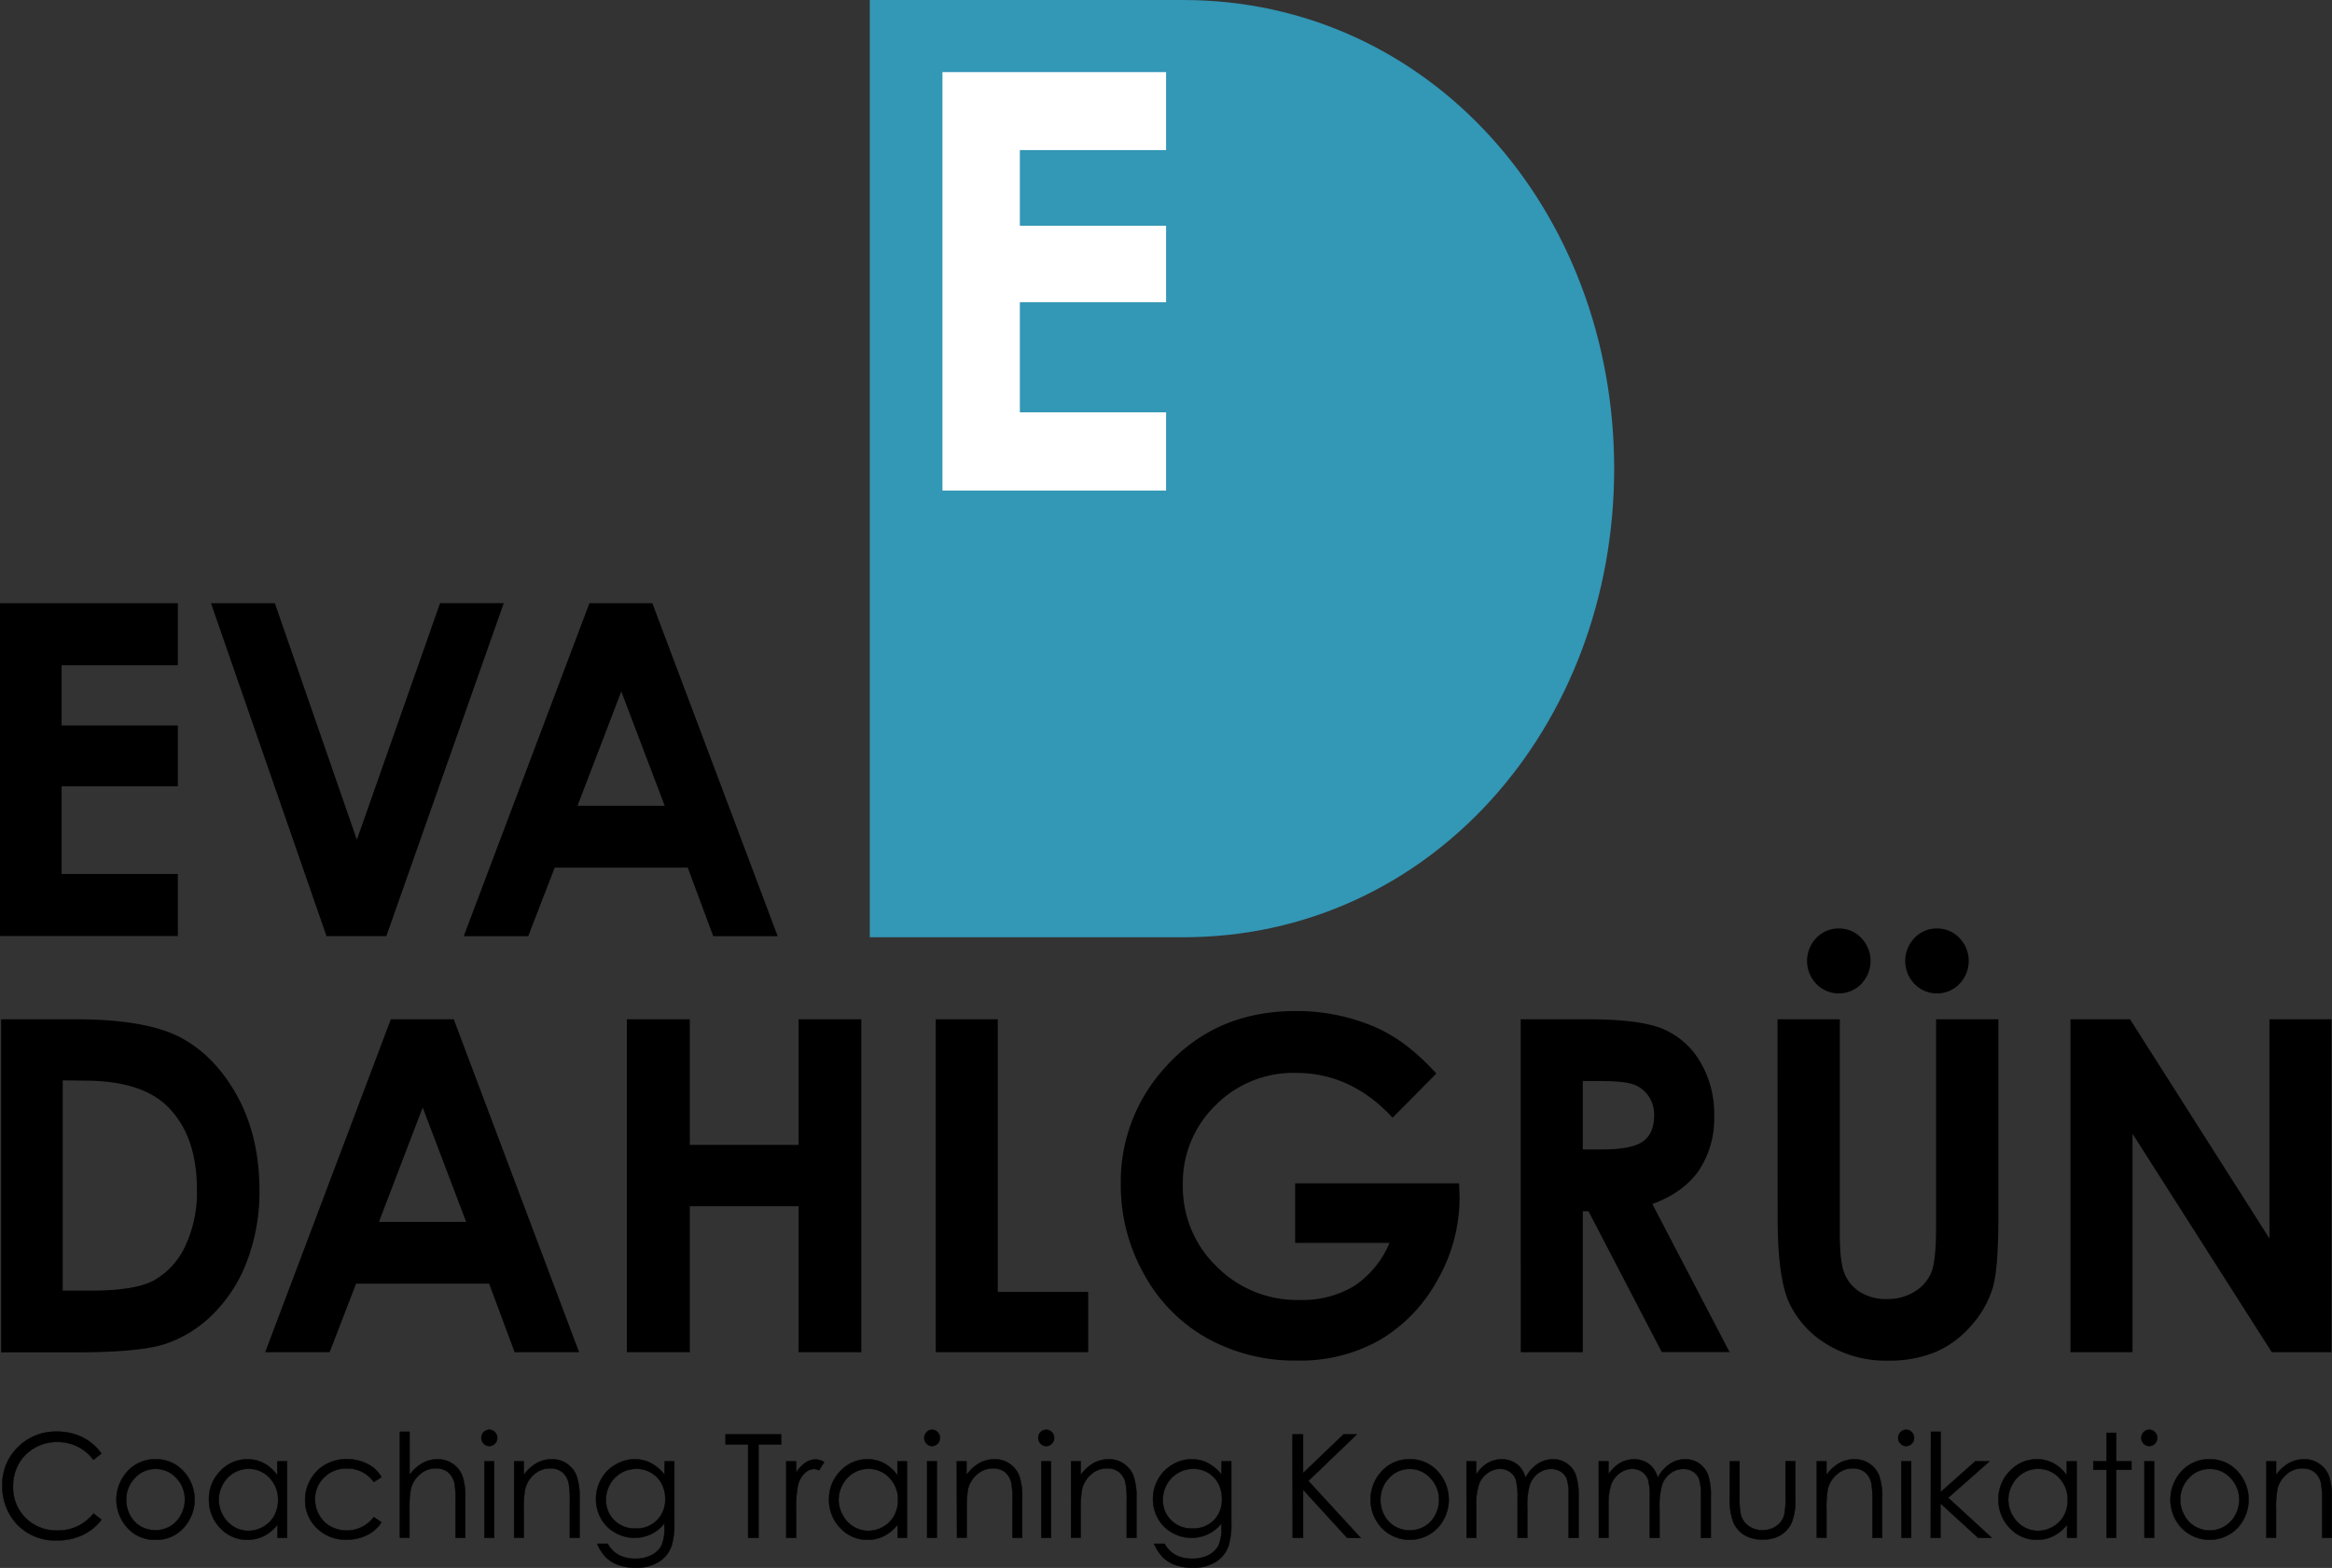 <svg xmlns="http://www.w3.org/2000/svg" viewBox="0 0 563.74 379.05"><rect x="0" y="0" width="563.74" height="379.05" fill="#333333" stroke="none"/><defs><style>.cls-1{stroke:#000;stroke-miterlimit:10;stroke-width:0.1px;}.cls-2{fill:#3397b6;}.cls-3{fill:#fff;}</style></defs><title>Asset 4</title><g id="Layer_2" data-name="Layer 2"><g id="Slideshow"><path d="M0,145.82H43v15H14.89v14.55H43v14.72H14.89v21.18H43v15H0Z"/><path d="M51,145.82H66.44L86.27,203l20.11-57.19h15.4l-28.39,80.5H78.93Z"/><path d="M142.49,145.82H157.7l30.3,80.5H172.42l-6.17-16.58H134.1l-6.41,16.58H112.1Zm7.7,21.34L139.61,194.8h21.08Z"/><path d="M.27,246.4H18q17.19,0,25.53,4.35T57.32,264.9q5.4,9.8,5.4,22.87a47,47,0,0,1-3,17.1,35.6,35.6,0,0,1-8.35,12.94,29.44,29.44,0,0,1-11.53,7.12q-6.21,2-21.52,2H.27Zm14.89,14.78V312h7q10.29,0,14.92-2.41a18.13,18.13,0,0,0,7.58-8.11,30.32,30.32,0,0,0,2.94-14q0-12.82-7-19.89-6.33-6.36-20.3-6.35Z"/><path d="M94.48,246.4h15.21L140,326.9H124.41l-6.17-16.58H86.09L79.68,326.9H64.1Zm7.7,21.34L91.61,295.38h21.08Z"/><path d="M151.54,246.4h15.21v30.37h26.3V246.4h15.16v80.5H193.05V291.6h-26.3v35.3H151.54Z"/><path d="M226.21,246.4h15v65.89h21.85V326.9H226.21Z"/><path d="M347.22,259.53,336.65,270.2q-10-10.83-23.37-10.83a26.43,26.43,0,0,0-19.49,7.88,26.09,26.09,0,0,0-7.85,19.15,26.78,26.78,0,0,0,8.15,19.76,27.39,27.39,0,0,0,20.11,8.1,24.32,24.32,0,0,0,13.11-3.34,23.44,23.44,0,0,0,8.6-10.45H313.09v-14.4h39.64l.11,3.4a40.11,40.11,0,0,1-5.36,20,37.84,37.84,0,0,1-13.87,14.44,38.88,38.88,0,0,1-20,5,43.61,43.61,0,0,1-21.88-5.44A39.37,39.37,0,0,1,276.54,308a43.88,43.88,0,0,1-5.6-21.72,40.85,40.85,0,0,1,10.34-27.8q12.25-14.07,31.92-14.06a47.72,47.72,0,0,1,19.23,3.88Q340,251.55,347.22,259.53Z"/><path d="M367.62,246.4h15.89q13.07,0,18.59,2.38a19.1,19.1,0,0,1,8.91,7.91,24.59,24.59,0,0,1,3.38,13.08A22.65,22.65,0,0,1,410.66,283q-3.72,5.32-11.22,8.07l18.67,35.79h-16.4L384,292.81h-1.37V326.9h-15Zm15,31.47h4.7q7.15,0,9.85-1.93t2.7-6.36a7.93,7.93,0,0,0-1.34-4.59,7.44,7.44,0,0,0-3.57-2.8q-2.25-.85-8.23-.85h-4.11Z"/><path d="M429.7,246.4h15.06v52q0,6.74,1.15,9.52a9.45,9.45,0,0,0,3.8,4.46,11.8,11.8,0,0,0,6.4,1.66,12.27,12.27,0,0,0,6.83-1.86,9.78,9.78,0,0,0,4-4.73q1.09-2.87,1.09-11V246.4h15.06v48q0,12.15-1.34,16.86a24.16,24.16,0,0,1-5.12,9.08,23.89,23.89,0,0,1-8.7,6.49,29.09,29.09,0,0,1-11.47,2.1,27.26,27.26,0,0,1-14.91-4,23.17,23.17,0,0,1-9.08-10.07q-2.73-6-2.74-20.44Zm14.79-21.94a7.36,7.36,0,0,1,5.46,2.29,8,8,0,0,1,0,11.11,7.57,7.57,0,0,1-10.87,0,8,8,0,0,1,0-11.11A7.29,7.29,0,0,1,444.49,224.46Zm23.73,0a7.36,7.36,0,0,1,5.46,2.29,8,8,0,0,1,0,11.11,7.57,7.57,0,0,1-10.87,0,8,8,0,0,1,0-11.11A7.29,7.29,0,0,1,468.22,224.46Z"/><path d="M500.52,246.4h14.39l33.71,53v-53h15v80.5H549.19l-33.67-52.81V326.9h-15Z"/><path class="cls-1" d="M24.5,351.39l-1.93,1.51a10.55,10.55,0,0,0-3.84-3.22,11,11,0,0,0-4.91-1.1A10.66,10.66,0,0,0,8.39,350a10.25,10.25,0,0,0-3.87,3.86,10.89,10.89,0,0,0-1.37,5.45A10.32,10.32,0,0,0,6.22,367,10.53,10.53,0,0,0,14,370a10.81,10.81,0,0,0,8.6-4.11l1.93,1.49a12.37,12.37,0,0,1-4.57,3.69,14.14,14.14,0,0,1-6.11,1.3A12.61,12.61,0,0,1,3.68,368a13.38,13.38,0,0,1-3.11-8.91,12.5,12.5,0,0,1,3.77-9.24,12.84,12.84,0,0,1,9.44-3.75A13.64,13.64,0,0,1,20,347.5,12,12,0,0,1,24.5,351.39Z"/><path class="cls-1" d="M37.6,352.78a8.88,8.88,0,0,1,6.94,3.1,10.07,10.07,0,0,1-.15,13.45,8.74,8.74,0,0,1-6.79,2.9,8.77,8.77,0,0,1-6.81-2.9,10.07,10.07,0,0,1-.14-13.44A8.88,8.88,0,0,1,37.6,352.78Zm0,2.33a6.65,6.65,0,0,0-5,2.19,7.44,7.44,0,0,0-2.09,5.31,7.7,7.7,0,0,0,.95,3.74A6.84,6.84,0,0,0,34,369a7.21,7.21,0,0,0,7.12,0,6.77,6.77,0,0,0,2.57-2.68,7.59,7.59,0,0,0,1-3.74,7.4,7.4,0,0,0-2.09-5.31A6.68,6.68,0,0,0,37.59,355.11Z"/><path class="cls-1" d="M69.39,353.26v18.5h-2.3v-3.18a10.08,10.08,0,0,1-3.28,2.73,8.67,8.67,0,0,1-4,.92,8.8,8.8,0,0,1-6.57-2.84,9.68,9.68,0,0,1-2.72-6.93,9.48,9.48,0,0,1,2.75-6.84,8.86,8.86,0,0,1,6.6-2.84,8.35,8.35,0,0,1,4,1,9.36,9.36,0,0,1,3.17,2.91v-3.4Zm-9.31,1.82a6.88,6.88,0,0,0-3.59,1,7.08,7.08,0,0,0-2.62,2.75,7.57,7.57,0,0,0,0,7.47,7.26,7.26,0,0,0,2.63,2.78,6.8,6.8,0,0,0,3.55,1,7.12,7.12,0,0,0,3.62-1,6.75,6.75,0,0,0,2.64-2.66,7.81,7.81,0,0,0,.92-3.79,7.46,7.46,0,0,0-2.07-5.37A6.81,6.81,0,0,0,60.08,355.08Z"/><path class="cls-1" d="M92.21,357.1l-1.85,1.17A7.7,7.7,0,0,0,83.83,355a7.48,7.48,0,0,0-5.5,2.17,7.15,7.15,0,0,0-2.18,5.28,7.64,7.64,0,0,0,1,3.81,7.11,7.11,0,0,0,2.76,2.76,8.21,8.21,0,0,0,10.45-2.26L92.21,368a8.8,8.8,0,0,1-3.49,3.1,10.87,10.87,0,0,1-5,1.1,9.73,9.73,0,0,1-7.12-2.79,9.17,9.17,0,0,1-2.83-6.78,9.79,9.79,0,0,1,1.33-5,9.44,9.44,0,0,1,3.63-3.6,10.45,10.45,0,0,1,5.18-1.29,11,11,0,0,1,3.47.56,9.87,9.87,0,0,1,2.84,1.47A8.06,8.06,0,0,1,92.21,357.1Z"/><path class="cls-1" d="M96.68,346.12H99v10.45a10.09,10.09,0,0,1,3.11-2.85,7.57,7.57,0,0,1,3.68-.94,6.29,6.29,0,0,1,5.93,3.89,15.24,15.24,0,0,1,.75,5.56v9.53h-2.33v-8.83a23.72,23.72,0,0,0-.25-4.27,4.89,4.89,0,0,0-1.58-2.76,4.56,4.56,0,0,0-3-.93,5.68,5.68,0,0,0-3.79,1.43,6.78,6.78,0,0,0-2.21,3.54,25.15,25.15,0,0,0-.33,5v6.79H96.68Z"/><path class="cls-1" d="M118.28,345.64a1.82,1.82,0,0,1,1.36.58,1.93,1.93,0,0,1,.56,1.39,1.91,1.91,0,0,1-.56,1.38,1.87,1.87,0,0,1-2.71,0,1.91,1.91,0,0,1-.56-1.38,1.93,1.93,0,0,1,.56-1.39A1.82,1.82,0,0,1,118.28,345.64Zm-1.16,7.62h2.33v18.5h-2.33Z"/><path class="cls-1" d="M124.29,353.26h2.33v3.31a10,10,0,0,1,3.1-2.85,7.56,7.56,0,0,1,3.69-.94,6.28,6.28,0,0,1,5.93,3.9,15.26,15.26,0,0,1,.75,5.55v9.53h-2.33v-8.83a22.51,22.51,0,0,0-.26-4.27,4.7,4.7,0,0,0-1.56-2.76,4.59,4.59,0,0,0-3-.93,5.7,5.7,0,0,0-3.79,1.43,6.76,6.76,0,0,0-2.2,3.54,24.38,24.38,0,0,0-.34,5v6.79h-2.33Z"/><path class="cls-1" d="M160.69,353.26H163V368a17.88,17.88,0,0,1-.66,5.69,7.34,7.34,0,0,1-3.18,3.93,10.29,10.29,0,0,1-5.45,1.38,12.42,12.42,0,0,1-4.18-.67,8.35,8.35,0,0,1-3-1.81,10.82,10.82,0,0,1-2.15-3.32h2.53a6.73,6.73,0,0,0,2.67,2.72,8.42,8.42,0,0,0,4,.89,8.27,8.27,0,0,0,4-.91,5.49,5.49,0,0,0,2.34-2.28,10.28,10.28,0,0,0,.7-4.43v-.95a9,9,0,0,1-3.21,2.61,9.35,9.35,0,0,1-8.73-.36,8.84,8.84,0,0,1-3.4-3.41,9.8,9.8,0,0,1,.05-9.49,9.28,9.28,0,0,1,3.46-3.52,9.07,9.07,0,0,1,4.65-1.29,8.53,8.53,0,0,1,3.79.86,10.56,10.56,0,0,1,3.39,2.83Zm-6.87,1.82a7.26,7.26,0,0,0-3.68,1,7.07,7.07,0,0,0-2.66,2.71,7.44,7.44,0,0,0-1,3.73,6.8,6.8,0,0,0,2,5,7,7,0,0,0,5.18,2,6.91,6.91,0,0,0,5.16-2,7,7,0,0,0,2-5.19,7.65,7.65,0,0,0-.9-3.73,6.61,6.61,0,0,0-2.55-2.59A6.91,6.91,0,0,0,153.82,355.08Z"/><path class="cls-1" d="M175.4,349.19v-2.44h13.42v2.44h-5.46v22.57h-2.5V349.19Z"/><path class="cls-1" d="M190.07,353.26h2.38V356a8.68,8.68,0,0,1,2.24-2.39,4.36,4.36,0,0,1,2.47-.79,4.17,4.17,0,0,1,2.06.63l-1.22,2a3.06,3.06,0,0,0-1.23-.33,3.34,3.34,0,0,0-2.24,1,6.19,6.19,0,0,0-1.65,3,29.6,29.6,0,0,0-.43,6.39v6.26h-2.38Z"/><path class="cls-1" d="M219.24,353.26v18.5H217v-3.18a10.11,10.11,0,0,1-3.29,2.73,8.67,8.67,0,0,1-4,.92,8.76,8.76,0,0,1-6.56-2.84,9.65,9.65,0,0,1-2.73-6.93,9.48,9.48,0,0,1,2.75-6.84,8.87,8.87,0,0,1,6.61-2.84,8.31,8.31,0,0,1,4,1,9.38,9.38,0,0,1,3.18,2.91v-3.4Zm-9.31,1.82a6.91,6.91,0,0,0-3.59,1,7.08,7.08,0,0,0-2.62,2.75,7.58,7.58,0,0,0-1,3.73,7.71,7.71,0,0,0,1,3.74,7.26,7.26,0,0,0,2.63,2.78,6.82,6.82,0,0,0,3.55,1,7.13,7.13,0,0,0,3.63-1,6.73,6.73,0,0,0,2.63-2.66,7.71,7.71,0,0,0,.93-3.79,7.46,7.46,0,0,0-2.07-5.37A6.83,6.83,0,0,0,209.93,355.08Z"/><path class="cls-1" d="M225.29,345.64a1.81,1.81,0,0,1,1.36.58,1.89,1.89,0,0,1,.56,1.39,1.87,1.87,0,0,1-.56,1.38,1.81,1.81,0,0,1-1.36.58A1.78,1.78,0,0,1,224,349a1.87,1.87,0,0,1-.56-1.38,1.89,1.89,0,0,1,.56-1.39A1.78,1.78,0,0,1,225.29,345.64Zm-1.16,7.62h2.33v18.5h-2.33Z"/><path class="cls-1" d="M231.31,353.26h2.33v3.31a9.93,9.93,0,0,1,3.09-2.85,7.62,7.62,0,0,1,3.7-.94,6.28,6.28,0,0,1,5.92,3.9,15.26,15.26,0,0,1,.75,5.55v9.53h-2.33v-8.83a21.67,21.67,0,0,0-.26-4.27A4.75,4.75,0,0,0,243,355.9a4.64,4.64,0,0,0-3-.93,5.66,5.66,0,0,0-3.78,1.43,6.78,6.78,0,0,0-2.21,3.54,25.36,25.36,0,0,0-.33,5v6.79h-2.33Z"/><path class="cls-1" d="M252.9,345.64a1.81,1.81,0,0,1,1.36.58,1.89,1.89,0,0,1,.56,1.39,1.87,1.87,0,0,1-.56,1.38,1.81,1.81,0,0,1-1.36.58,1.78,1.78,0,0,1-1.34-.58,1.87,1.87,0,0,1-.56-1.38,1.89,1.89,0,0,1,.56-1.39A1.78,1.78,0,0,1,252.9,345.64Zm-1.15,7.62h2.32v18.5h-2.32Z"/><path class="cls-1" d="M258.92,353.26h2.33v3.31a9.93,9.93,0,0,1,3.09-2.85,7.62,7.62,0,0,1,3.7-.94,6.28,6.28,0,0,1,5.92,3.9,15.26,15.26,0,0,1,.75,5.55v9.53h-2.33v-8.83a21.67,21.67,0,0,0-.26-4.27,4.7,4.7,0,0,0-1.55-2.76,4.64,4.64,0,0,0-3-.93,5.66,5.66,0,0,0-3.78,1.43,6.78,6.78,0,0,0-2.21,3.54,25.36,25.36,0,0,0-.33,5v6.79h-2.33Z"/><path class="cls-1" d="M295.32,353.26h2.33V368a17.82,17.82,0,0,1-.67,5.69,7.34,7.34,0,0,1-3.18,3.93,10.25,10.25,0,0,1-5.44,1.38,12.48,12.48,0,0,1-4.19-.67,8.53,8.53,0,0,1-3-1.81A10.82,10.82,0,0,1,279,373.2h2.53a6.65,6.65,0,0,0,2.66,2.72,8.42,8.42,0,0,0,4.05.89,8.31,8.31,0,0,0,4-.91,5.54,5.54,0,0,0,2.34-2.28,10.43,10.43,0,0,0,.7-4.43v-.95a8.94,8.94,0,0,1-3.22,2.61,9.35,9.35,0,0,1-8.73-.36,8.84,8.84,0,0,1-3.4-3.41,9.48,9.48,0,0,1-1.2-4.71,9.58,9.58,0,0,1,1.25-4.78,9.43,9.43,0,0,1,3.46-3.52,9.08,9.08,0,0,1,4.66-1.29,8.59,8.59,0,0,1,3.79.86,10.56,10.56,0,0,1,3.39,2.83Zm-6.88,1.82a7.22,7.22,0,0,0-3.67,1,7.09,7.09,0,0,0-2.67,2.71,7.54,7.54,0,0,0-1,3.73,6.79,6.79,0,0,0,2,5,7,7,0,0,0,5.18,2,7,7,0,0,0,5.17-2,7,7,0,0,0,1.95-5.19,7.65,7.65,0,0,0-.9-3.73A6.52,6.52,0,0,0,292,356,6.92,6.92,0,0,0,288.44,355.08Z"/><path class="cls-1" d="M312.46,346.75H315v9.38l9.79-9.38H328L316.27,358l12.67,13.79h-3.26L315,360.11v11.65h-2.49Z"/><path class="cls-1" d="M340.79,352.78a8.85,8.85,0,0,1,6.93,3.1,10.09,10.09,0,0,1-.14,13.45,9.42,9.42,0,0,1-13.6,0,10.06,10.06,0,0,1-.15-13.44A8.9,8.9,0,0,1,340.79,352.78Zm0,2.33a6.68,6.68,0,0,0-5,2.19,7.43,7.43,0,0,0-2.08,5.31,7.59,7.59,0,0,0,.95,3.74,6.77,6.77,0,0,0,2.57,2.68,7.19,7.19,0,0,0,7.11,0,6.8,6.8,0,0,0,2.58-2.68,7.7,7.7,0,0,0,.95-3.74,7.41,7.41,0,0,0-2.1-5.31A6.67,6.67,0,0,0,340.78,355.11Z"/><path class="cls-1" d="M354.52,353.26h2.33v3.19a9.09,9.09,0,0,1,2.5-2.58,6.9,6.9,0,0,1,3.71-1.09,6.1,6.1,0,0,1,2.5.53,5.38,5.38,0,0,1,1.93,1.4,7.41,7.41,0,0,1,1.3,2.51,8.86,8.86,0,0,1,2.91-3.31,6.78,6.78,0,0,1,3.75-1.13,5.73,5.73,0,0,1,3.31,1,5.82,5.82,0,0,1,2.14,2.7,14.89,14.89,0,0,1,.69,5.21v10.1h-2.38v-10.1a13.36,13.36,0,0,0-.41-4.09,3.74,3.74,0,0,0-1.42-1.8,4.21,4.21,0,0,0-2.4-.68,5.16,5.16,0,0,0-3.09,1,5.87,5.87,0,0,0-2.05,2.73,17.61,17.61,0,0,0-.64,5.67v7.25h-2.33v-9.47a16.62,16.62,0,0,0-.41-4.55,3.81,3.81,0,0,0-1.42-1.92,4.1,4.1,0,0,0-2.42-.73,5.18,5.18,0,0,0-3,1,5.86,5.86,0,0,0-2.08,2.68,14.71,14.71,0,0,0-.67,5.15v7.84h-2.33Z"/><path class="cls-1" d="M386.49,353.26h2.33v3.19a9.09,9.09,0,0,1,2.5-2.58,6.9,6.9,0,0,1,3.71-1.09,6.1,6.1,0,0,1,2.5.53,5.38,5.38,0,0,1,1.93,1.4,7.41,7.41,0,0,1,1.3,2.51,8.86,8.86,0,0,1,2.91-3.31,6.78,6.78,0,0,1,3.75-1.13,5.73,5.73,0,0,1,3.31,1,5.82,5.82,0,0,1,2.14,2.7,14.85,14.85,0,0,1,.7,5.21v10.1h-2.38v-10.1a13.27,13.27,0,0,0-.42-4.09,3.74,3.74,0,0,0-1.42-1.8,4.2,4.2,0,0,0-2.39-.68,5.17,5.17,0,0,0-3.1,1,5.87,5.87,0,0,0-2.05,2.73,17.61,17.61,0,0,0-.64,5.67v7.25h-2.33v-9.47a16.62,16.62,0,0,0-.41-4.55,3.81,3.81,0,0,0-1.42-1.92,4.1,4.1,0,0,0-2.42-.73,5.18,5.18,0,0,0-3,1,5.86,5.86,0,0,0-2.08,2.68,14.71,14.71,0,0,0-.67,5.15v7.84h-2.33Z"/><path class="cls-1" d="M418.17,353.26h2.34v8.64a19.07,19.07,0,0,0,.33,4.35,4.8,4.8,0,0,0,1.91,2.68,5.7,5.7,0,0,0,3.36,1,5.55,5.55,0,0,0,3.3-1,4.9,4.9,0,0,0,1.88-2.53,18.27,18.27,0,0,0,.35-4.53v-8.64H434v9.08a14.46,14.46,0,0,1-.88,5.76,6.81,6.81,0,0,1-2.62,3,8.22,8.22,0,0,1-4.41,1.09,8.3,8.3,0,0,1-4.42-1.09,6.72,6.72,0,0,1-2.64-3.07,15.19,15.19,0,0,1-.88-5.9Z"/><path class="cls-1" d="M439.2,353.26h2.33v3.31a9.93,9.93,0,0,1,3.09-2.85,7.57,7.57,0,0,1,3.7-.94,6.28,6.28,0,0,1,5.92,3.9,15.26,15.26,0,0,1,.75,5.55v9.53h-2.33v-8.83a22.51,22.51,0,0,0-.26-4.27,4.75,4.75,0,0,0-1.55-2.76,4.64,4.64,0,0,0-3-.93,5.7,5.7,0,0,0-3.79,1.43,6.76,6.76,0,0,0-2.2,3.54,25.36,25.36,0,0,0-.33,5v6.79H439.2Z"/><path class="cls-1" d="M460.79,345.64a1.82,1.82,0,0,1,1.36.58,1.93,1.93,0,0,1,.56,1.39,1.91,1.91,0,0,1-.56,1.38,1.82,1.82,0,0,1-1.36.58,1.78,1.78,0,0,1-1.34-.58,1.88,1.88,0,0,1-.57-1.38,1.9,1.9,0,0,1,.57-1.39A1.78,1.78,0,0,1,460.79,345.64Zm-1.16,7.62H462v18.5h-2.33Z"/><path class="cls-1" d="M466.79,346.12h2.33v14.6l8.4-7.46h3.42l-10,8.82,10.54,9.68h-3.28l-9.12-8.33v8.33h-2.33Z"/><path class="cls-1" d="M502,353.26v18.5h-2.3v-3.18a10,10,0,0,1-3.29,2.73,8.6,8.6,0,0,1-4,.92,8.78,8.78,0,0,1-6.57-2.84,9.68,9.68,0,0,1-2.72-6.93,9.48,9.48,0,0,1,2.75-6.84,8.86,8.86,0,0,1,6.6-2.84,8.35,8.35,0,0,1,4,1,9.36,9.36,0,0,1,3.17,2.91v-3.4Zm-9.31,1.82a6.94,6.94,0,0,0-3.6,1,7.06,7.06,0,0,0-2.61,2.75,7.59,7.59,0,0,0-1,3.73,7.71,7.71,0,0,0,1,3.74,7.36,7.36,0,0,0,2.64,2.78,6.8,6.8,0,0,0,3.55,1,7.12,7.12,0,0,0,3.62-1,6.82,6.82,0,0,0,2.64-2.66,7.81,7.81,0,0,0,.92-3.79,7.46,7.46,0,0,0-2.07-5.37A6.81,6.81,0,0,0,492.65,355.08Z"/><path class="cls-1" d="M509.23,346.39h2.33v6.87h3.7v2.06h-3.7v16.44h-2.33V355.32h-3.18v-2.06h3.18Z"/><path class="cls-1" d="M519.56,345.64a1.82,1.82,0,0,1,1.36.58,1.93,1.93,0,0,1,.56,1.39,1.91,1.91,0,0,1-.56,1.38,1.87,1.87,0,0,1-2.71,0,1.91,1.91,0,0,1-.56-1.38,1.93,1.93,0,0,1,.56-1.39A1.82,1.82,0,0,1,519.56,345.64Zm-1.16,7.62h2.33v18.5H518.4Z"/><path class="cls-1" d="M534.14,352.78a8.87,8.87,0,0,1,6.94,3.1,10.09,10.09,0,0,1-.14,13.45,9.43,9.43,0,0,1-13.61,0,10.07,10.07,0,0,1-.14-13.44A8.9,8.9,0,0,1,534.14,352.78Zm0,2.33a6.67,6.67,0,0,0-5,2.19,7.43,7.43,0,0,0-2.08,5.31,7.59,7.59,0,0,0,1,3.74,6.77,6.77,0,0,0,2.57,2.68,7,7,0,0,0,9.69-2.68,7.7,7.7,0,0,0,1-3.74,7.41,7.41,0,0,0-2.1-5.31A6.67,6.67,0,0,0,534.14,355.11Z"/><path class="cls-1" d="M547.89,353.26h2.33v3.31a10,10,0,0,1,3.1-2.85,7.56,7.56,0,0,1,3.69-.94,6.28,6.28,0,0,1,5.93,3.9,15.26,15.26,0,0,1,.75,5.55v9.53h-2.33v-8.83a22.51,22.51,0,0,0-.26-4.27,4.7,4.7,0,0,0-1.56-2.76,4.59,4.59,0,0,0-3-.93,5.68,5.68,0,0,0-3.79,1.43,6.78,6.78,0,0,0-2.21,3.54,25.36,25.36,0,0,0-.33,5v6.79h-2.33Z"/><path class="cls-2" d="M210.26,226.58H286c59.58,0,104.21-50.72,104.21-113.29S345.56,0,286,0H210.26Z"/><path class="cls-3" d="M227.83,17.43h54.06V36.28H246.54V54.57h35.35v18.5H246.54V99.68h35.35v18.91H227.83Z"/></g></g></svg>